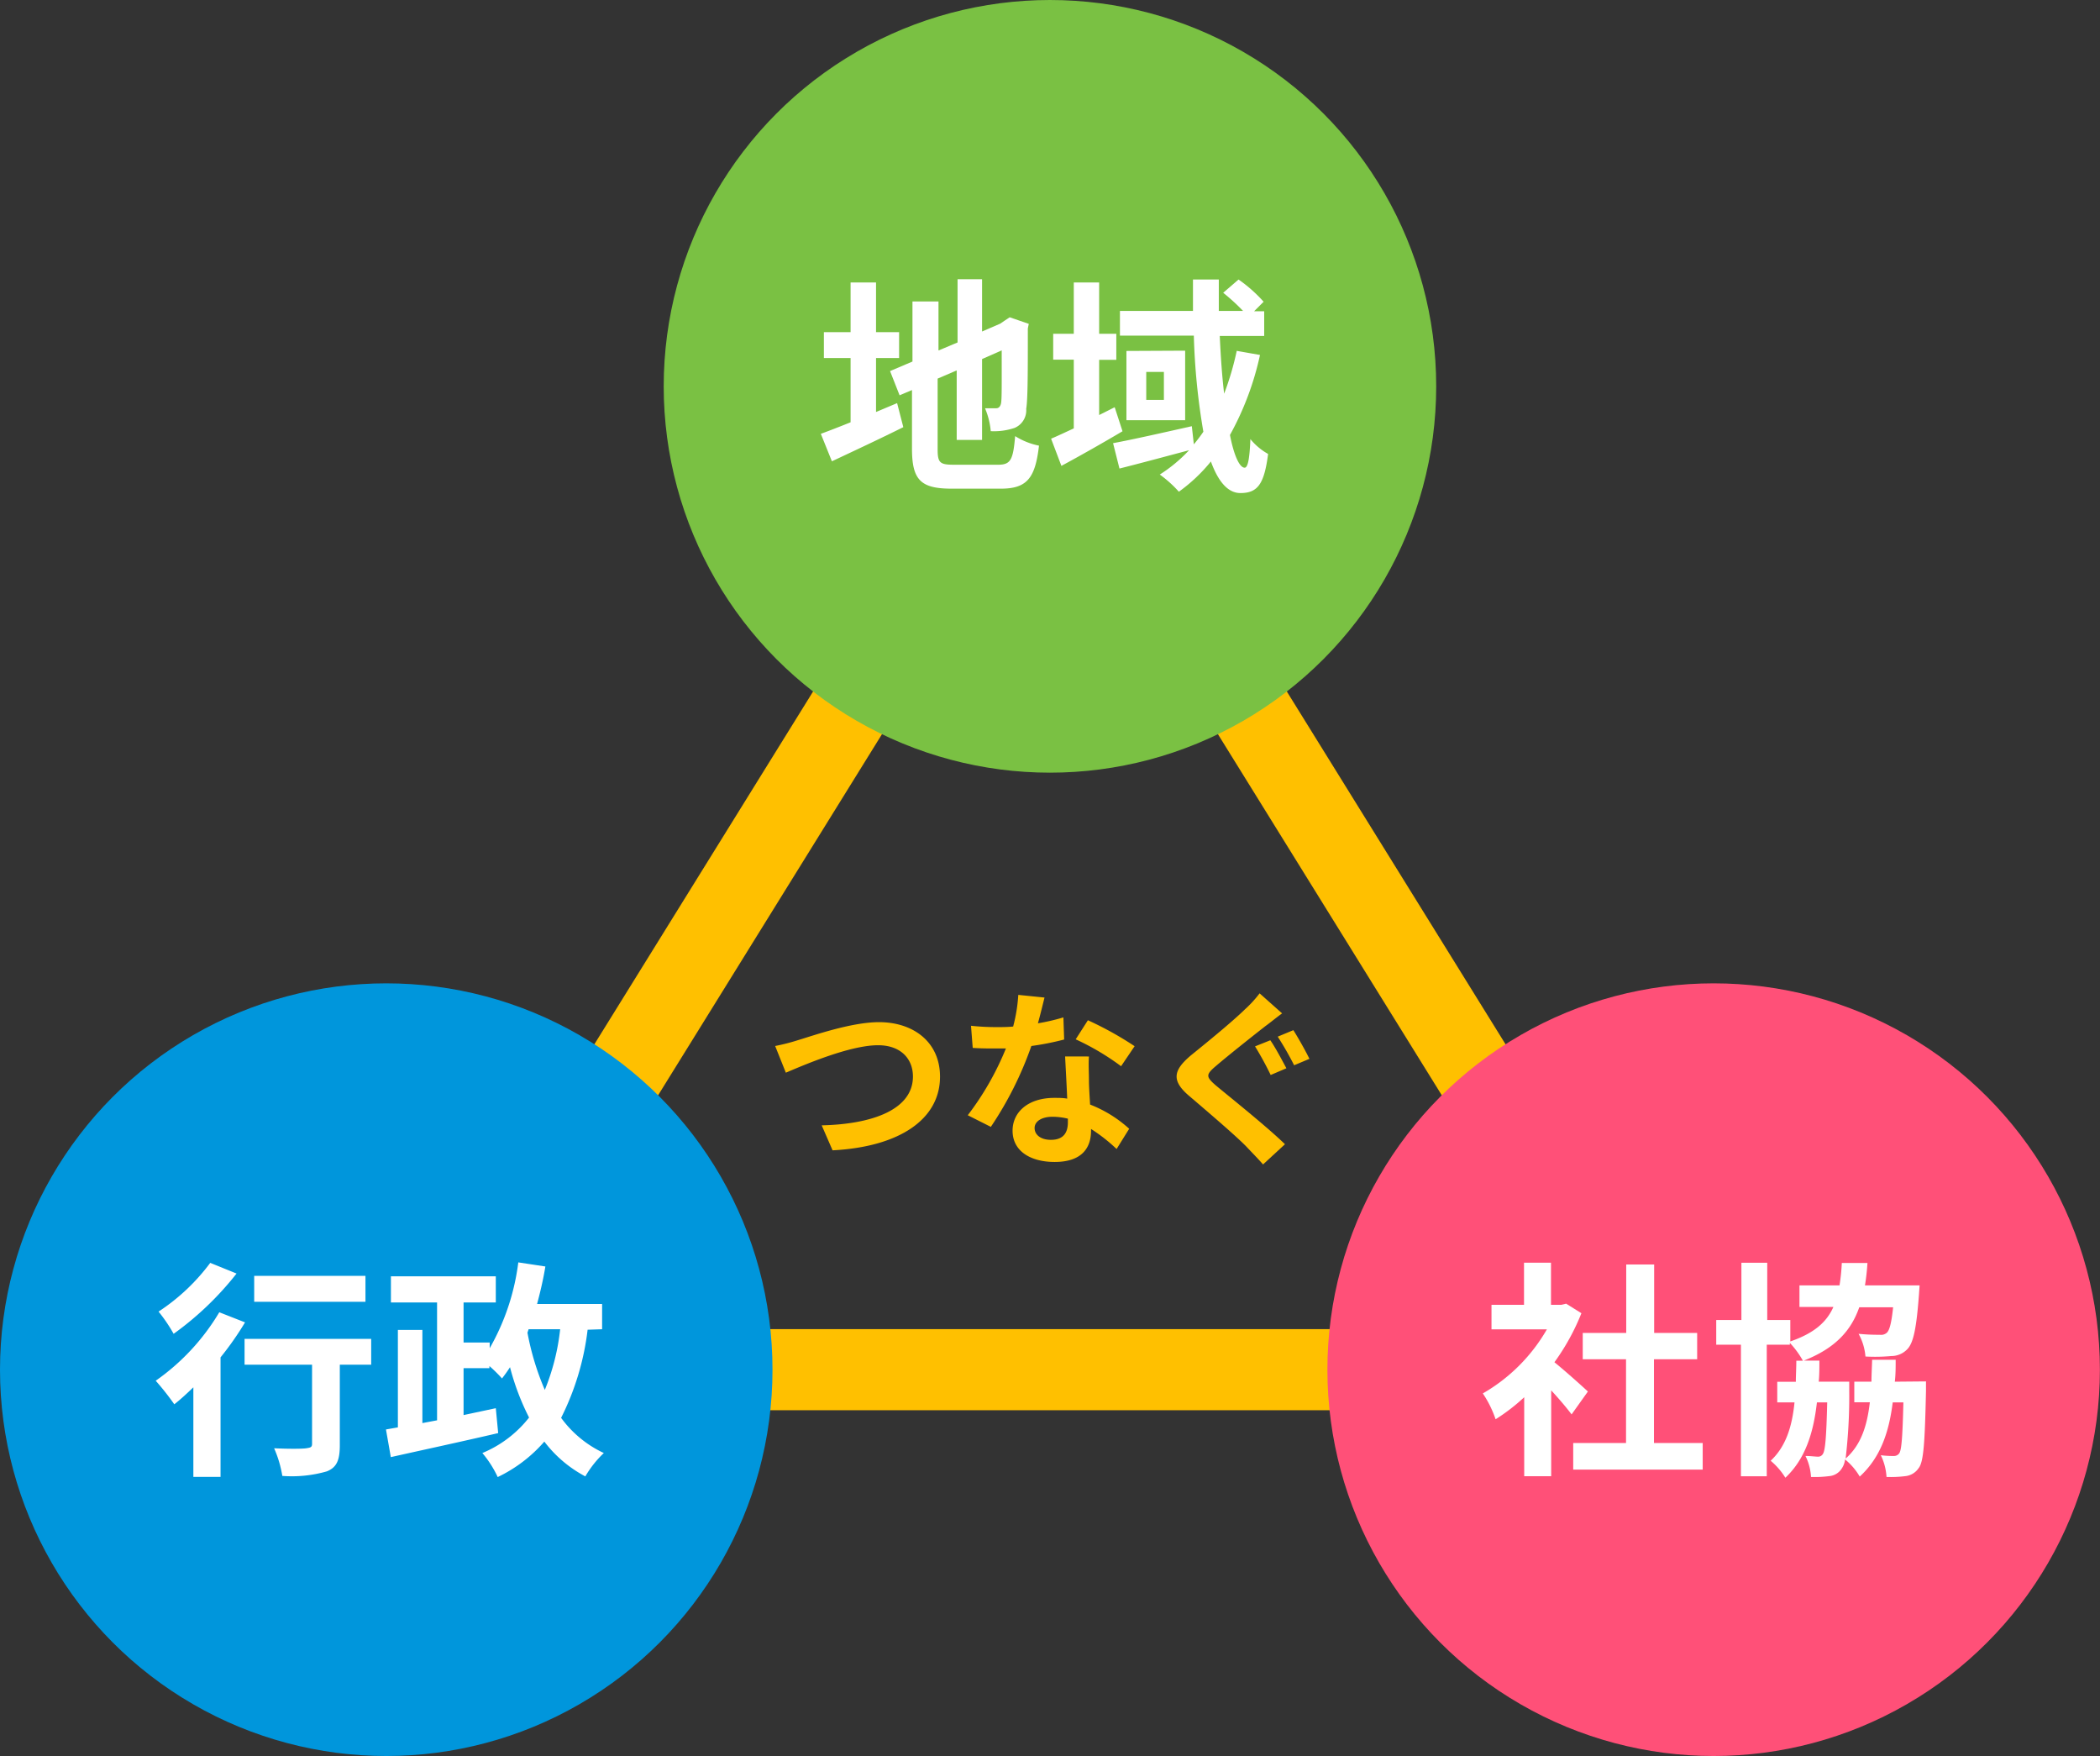 <svg id="レイヤー_1" data-name="レイヤー 1" xmlns="http://www.w3.org/2000/svg" viewBox="0 0 220.25 184.13"><rect x="0" y="0" width="220.25" height="184.13" fill="#333333" stroke="none"/><defs><style>.cls-1{fill:none;stroke:#ffc000;stroke-miterlimit:10;stroke-width:8.5px;}.cls-2{fill:#0096dc;}.cls-3{fill:#fff;}.cls-4{fill:#ff5078;}.cls-5{fill:#7ac143;}.cls-6{fill:#ffc000;}</style></defs><polygon class="cls-1" points="46.18 143.62 110.12 40.51 174.06 143.62 46.18 143.62"/><circle class="cls-2" cx="40.51" cy="143.62" r="40.51"/><path class="cls-3" d="M25.7,138.66a32.19,32.19,0,0,1-2.57,3.67v12.53H20.28v-9.39c-.68.65-1.32,1.25-2,1.78a27.27,27.27,0,0,0-1.95-2.47A23.32,23.32,0,0,0,23,137.6Zm-.89-5.12a32.37,32.37,0,0,1-6.6,6.32,16.46,16.46,0,0,0-1.58-2.33,21.29,21.29,0,0,0,5.42-5.11Zm14.12,9.56H35.64v8.42c0,1.54-.29,2.33-1.35,2.76a13.26,13.26,0,0,1-4.68.48,11.88,11.88,0,0,0-.86-2.9c1.37.07,2.95.07,3.38,0s.6-.1.6-.46V143.1H25.65v-2.71H38.93Zm-.6-6.6H26.66v-2.72H38.33Z"/><path class="cls-3" d="M61.63,139.43a27.82,27.82,0,0,1-2.78,9.24,11.59,11.59,0,0,0,4.48,3.69,11,11,0,0,0-1.94,2.45,13,13,0,0,1-4.3-3.65,15.09,15.09,0,0,1-4.89,3.72,11.25,11.25,0,0,0-1.61-2.52,12.13,12.13,0,0,0,4.9-3.72,25.84,25.84,0,0,1-2-5.28,14.35,14.35,0,0,1-.84,1.18,14.94,14.94,0,0,0-1.32-1.3v.22H48.62v4.92l3.38-.72.25,2.61c-3.94.92-8.19,1.83-11.26,2.52l-.51-2.9,1.25-.22V139.45H44.3v9.77l1.54-.29V136.57H41v-2.74H52v2.74H48.62v4.2h2.74v.6a24.21,24.21,0,0,0,3-9l2.84.43c-.22,1.34-.53,2.66-.87,3.93h6.82v2.65Zm-6.31.31a28.12,28.12,0,0,0,1.82,6,23.38,23.38,0,0,0,1.61-6.36H55.44Z"/><circle class="cls-4" cx="179.73" cy="143.62" r="40.51"/><path class="cls-3" d="M164.83,148.31c-.51-.68-1.32-1.64-2.14-2.52v9h-2.83v-8.28a20.1,20.1,0,0,1-3,2.31,11.42,11.42,0,0,0-1.34-2.71,18.2,18.2,0,0,0,6.72-6.72h-5.81v-2.57h3.41v-4.42h2.83v4.42h1.08l.51-.12,1.6,1a23.63,23.63,0,0,1-2.83,5.14c1.15.93,3,2.59,3.51,3.07Zm13.75,3v2.79H165v-2.79h5.54v-8.78H166v-2.76h4.56v-7.18h2.93v7.18H178v2.76h-4.53v8.78Z"/><path class="cls-3" d="M202,144.85s0,.67,0,1c-.12,5.33-.24,7.44-.77,8.09a1.91,1.91,0,0,1-1.37.84,12.53,12.53,0,0,1-2,.09,6,6,0,0,0-.6-2.28,9.87,9.87,0,0,0,1.37.08.66.66,0,0,0,.57-.29c.24-.36.34-1.71.43-5.33h-1.12c-.41,3.31-1.37,5.86-3.46,7.78a6.65,6.65,0,0,0-1.54-1.8,2.09,2.09,0,0,1-.33.93,1.72,1.72,0,0,1-1.32.82,11.84,11.84,0,0,1-1.92.09,5.61,5.61,0,0,0-.58-2.2c.58,0,1,.07,1.27.07a.57.57,0,0,0,.56-.29c.24-.36.36-1.73.45-5.4h-1.08c-.38,3.36-1.29,6-3.31,7.9a7.39,7.39,0,0,0-1.54-1.78c1.56-1.46,2.24-3.5,2.5-6.12H186.4v-2.16h1.95c0-.7.05-1.44.05-2.21h.69a9.45,9.45,0,0,0-1.37-1.87V141H185.3v13.8h-2.71V141H180v-2.59h2.64v-6h2.71v6h2.42v2.25c2.48-.86,3.8-2,4.52-3.62h-3.56v-2.26h4.2a20.26,20.26,0,0,0,.24-2.35h2.69a23.12,23.12,0,0,1-.26,2.35h5.73l-.07,1c-.26,3.46-.57,5-1.2,5.67a2.31,2.31,0,0,1-1.7.74,18.54,18.54,0,0,1-2.71.05,5.87,5.87,0,0,0-.72-2.38,21,21,0,0,0,2.23.1.9.9,0,0,0,.74-.22c.27-.26.48-1,.65-2.66H195c-.86,2.47-2.54,4.3-5.81,5.59h1.63c0,.77,0,1.51-.07,2.21h3.2s0,.65,0,.94a56.14,56.14,0,0,1-.38,7.12c1.58-1.39,2.25-3.36,2.54-5.9h-1.63v-2.16h1.8c0-.72.05-1.49.07-2.3h2.47c0,.79,0,1.56-.09,2.3Z"/><circle class="cls-5" cx="110.12" cy="40.51" r="40.51"/><path class="cls-3" d="M91.88,43.2l2.21-.93.65,2.52c-2.55,1.27-5.28,2.54-7.49,3.58l-1.16-2.88c.87-.32,1.93-.73,3.12-1.21V37.54h-2.8V34.83h2.8V29.62h2.67v5.21H94.3v2.71H91.88Zm12.82,5.53c1.32,0,1.56-.56,1.77-3a7.42,7.42,0,0,0,2.5,1c-.39,3.36-1.22,4.51-4,4.51H99.82c-3.24,0-4.17-.89-4.17-4.2V40.9l-1.3.55-1-2.54,2.35-1V31.61h2.73v5.14l2-.84V29.28H103v5.48l1.9-.82.5-.34.5-.33,2,.69-.1.48c0,4.56,0,7.44-.17,8.43a2,2,0,0,1-1.22,2,6.76,6.76,0,0,1-2.5.34,7.83,7.83,0,0,0-.6-2.4c.41,0,.94,0,1.15,0s.44-.09.53-.52.07-2.14.07-5.55l-2.06.91v8.48h-2.66V38.84l-2,.86v7.39c0,1.42.22,1.64,1.68,1.64Z"/><path class="cls-3" d="M117.73,45.22c-2.11,1.25-4.44,2.57-6.41,3.63L110.24,46c.67-.28,1.49-.67,2.38-1.08V37.71h-2.16V35h2.16V29.62h2.66V35h1.8v2.73h-1.8v5.79l1.63-.82Zm14.42-8A30.76,30.76,0,0,1,129,45.61c.41,2.13,1,3.43,1.54,3.43.33,0,.52-.89.6-3A6.48,6.48,0,0,0,133,47.6c-.41,3.19-1.11,4.1-2.91,4.1-1.34,0-2.35-1.27-3.09-3.31a17.36,17.36,0,0,1-3.36,3.17,12.43,12.43,0,0,0-2-1.8,15.77,15.77,0,0,0,3.07-2.55c-2.55.68-5.23,1.4-7.3,1.92l-.67-2.66c2.09-.39,5.23-1.1,8.26-1.78l.21,1.9a15.9,15.9,0,0,0,1-1.32,70.55,70.55,0,0,1-1-10.08h-7.75V32.6h7.66c0-1.11,0-2.19,0-3.29h2.71c0,1.1,0,2.18,0,3.29h2.54a20.93,20.93,0,0,0-2.08-1.9l1.61-1.39a15,15,0,0,1,2.63,2.33l-1,1h1.06v2.59h-4.66c.1,2.18.24,4.22.46,6.05a30.26,30.26,0,0,0,1.32-4.49Zm-7.85-.45v7.29h-6.16V36.8ZM122.07,39h-1.85v2.93h1.85Z"/><path class="cls-6" d="M83.72,109.06c1.54-.46,5.57-1.88,8.47-1.88,3.58,0,6.4,2.06,6.4,5.72,0,4.48-4.28,7.36-11.27,7.72L86.18,118c5.37-.12,9.57-1.68,9.57-5.12,0-1.86-1.28-3.28-3.66-3.28-2.92,0-7.61,2-9.67,2.88l-1.12-2.8A21.37,21.37,0,0,0,83.72,109.06Z"/><path class="cls-6" d="M111.61,109a29,29,0,0,1-3.44.68,37,37,0,0,1-4.25,8.48l-2.42-1.22a30.22,30.22,0,0,0,4-7c-.34,0-.68,0-1,0-.82,0-1.62,0-2.48-.06l-.18-2.32a25.18,25.18,0,0,0,2.64.14c.58,0,1.18,0,1.78-.06a16.86,16.86,0,0,0,.54-3.32l2.75.28c-.16.64-.4,1.64-.69,2.7a21.09,21.09,0,0,0,2.67-.62Zm2.6,1.78c-.06.84,0,1.66,0,2.54,0,.56.06,1.52.12,2.5a13.19,13.19,0,0,1,4.1,2.54l-1.32,2.12a17.63,17.63,0,0,0-2.68-2.1v.18c0,1.84-1,3.28-3.82,3.28-2.47,0-4.41-1.1-4.41-3.28,0-1.94,1.62-3.44,4.38-3.44.46,0,.93,0,1.35.08-.06-1.48-.16-3.22-.22-4.42ZM112,117.3a7,7,0,0,0-1.61-.2c-1.13,0-1.88.48-1.88,1.18s.63,1.24,1.71,1.24c1.34,0,1.78-.78,1.78-1.84Zm5.58-5.5a26.41,26.41,0,0,0-4.76-2.82l1.28-2A35.64,35.64,0,0,1,119,109.7Z"/><path class="cls-6" d="M134.47,106.26c-.64.46-1.28,1-1.76,1.34-1.28,1-3.88,3.06-5.21,4.2-1.06.9-1,1.12,0,2,1.51,1.26,5.31,4.28,7.27,6.18l-2.3,2.12c-.54-.62-1.16-1.24-1.72-1.84-1.1-1.14-4.13-3.72-5.93-5.26-2-1.66-1.82-2.76.16-4.4,1.56-1.26,4.26-3.46,5.61-4.78a12.21,12.21,0,0,0,1.52-1.66Zm.44,5.76-1.64.7a34.25,34.25,0,0,0-1.64-3l1.6-.64C133.75,109.8,134.53,111.3,134.91,112Zm2.44-1-1.62.68a33.52,33.52,0,0,0-1.72-3l1.64-.68C136.17,108.84,137,110.32,137.35,111.06Z"/></svg>